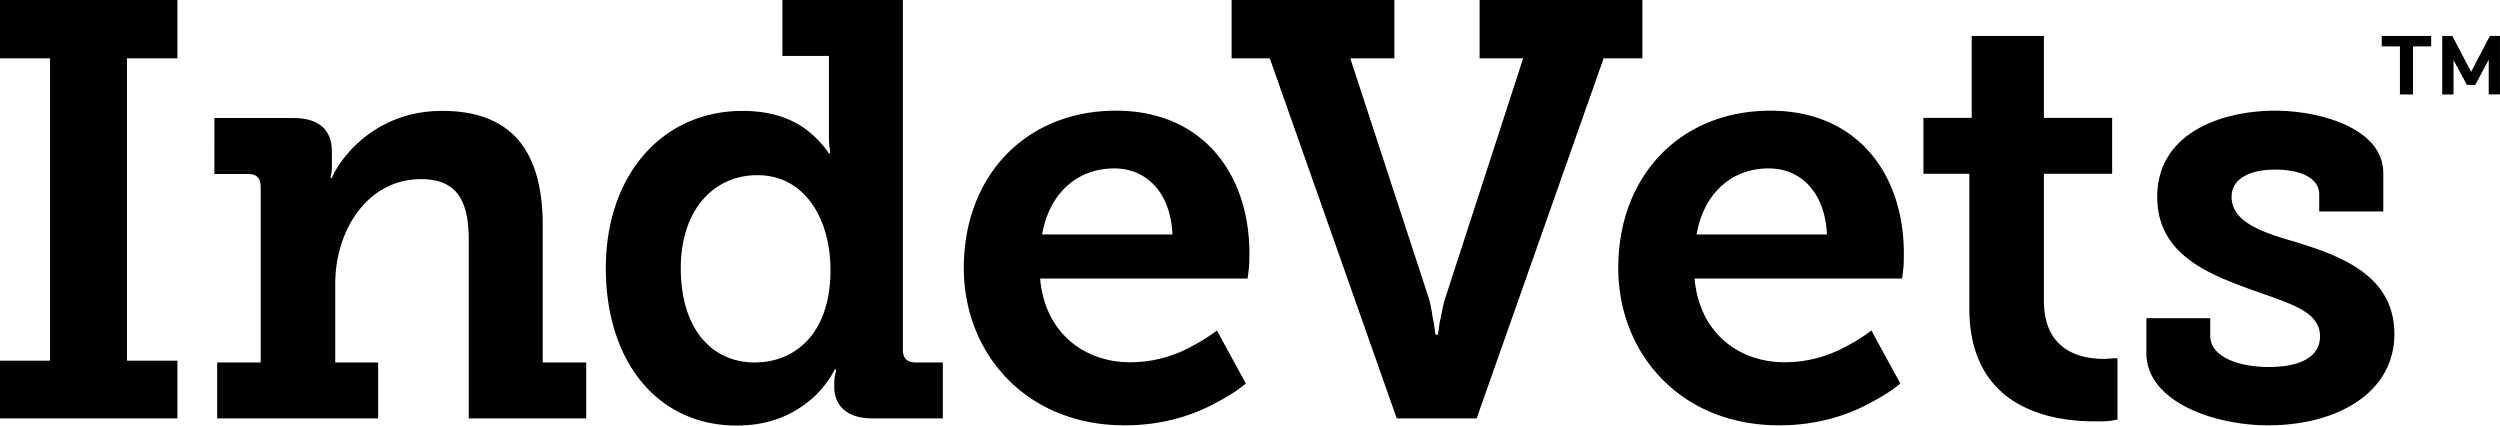 <svg xmlns="http://www.w3.org/2000/svg" fill="none" viewBox="0 0 141 24"> <path class="transition" d="M0 20.341h2.822V3.29H0V0h10.006v3.29H7.162V20.34h2.844v3.256H0v-3.256ZM12.248 20.442h2.454V10.54c0-.504-.234-.728-.725-.728h-1.885V6.657h4.44c1.494 0 2.186.694 2.186 1.891v.76c0 .169 0 .37-.034.504-.033.101-.033.168-.033.235h.067c.167-.537 2.019-3.793 6.224-3.793 3.615 0 5.667 1.925 5.667 6.445v7.743h2.454v3.155h-6.626V13.561c0-2.093-.558-3.458-2.688-3.458-3.046 0-4.841 2.92-4.841 5.886v4.453h2.42v3.155h-9.08v-3.155ZM42.568 20.442c2.253 0 4.272-1.6 4.272-5.214 0-2.764-1.36-5.348-4.138-5.348-2.388 0-4.306 1.89-4.306 5.247s1.695 5.315 4.172 5.315Zm-.692-14.187c1.852 0 3.012.57 3.782 1.197.435.369.792.76 1.093 1.197h.067c0-.1 0-.235-.034-.336-.033-.235-.033-.503-.033-.861V3.155h-2.622V0h6.794v19.715c0 .503.234.727.725.727h1.528v3.155h-3.971c-1.562 0-2.153-.828-2.153-1.79v-.201c0-.202.034-.403.067-.571.034-.1.034-.168.034-.201h-.067a5.896 5.896 0 0 1-1.194 1.566c-.893.794-2.22 1.6-4.34 1.6-4.506 0-7.384-3.659-7.384-8.873 0-5.214 3.146-8.872 7.72-8.872M66.126 13.225c-.1-2.36-1.461-3.726-3.28-3.726-2.152 0-3.68 1.466-4.071 3.726h7.351Zm-3.18-6.982c4.876 0 7.52 3.558 7.52 8.045 0 .235 0 .593-.034.895l-.067.526H58.663c.268 3.088 2.521 4.722 5.065 4.722a7.124 7.124 0 0 0 3.48-.896c.524-.268.993-.57 1.428-.895l1.629 2.988c-.502.436-1.127.794-1.819 1.163-1.193.627-2.878 1.198-5.008 1.198-5.6 0-9.08-4.084-9.08-8.873 0-5.214 3.513-8.873 8.578-8.873M71.616 3.29h-2.153V0h9.18v3.29h-2.487l4.406 13.46c.168.503.201 1.029.301 1.432l.1.694h.135l.1-.694c.1-.403.167-.929.335-1.432l4.373-13.46H83.45V0h9.181v3.29h-2.186l-7.162 20.307h-4.507L71.616 3.29ZM103.038 13.225c-.1-2.36-1.461-3.726-3.28-3.726-2.152 0-3.68 1.466-4.071 3.726h7.362-.011Zm-3.18-6.982c4.876 0 7.519 3.558 7.519 8.045 0 .235 0 .593-.033.895l-.067.526H95.575c.268 3.088 2.521 4.722 5.065 4.722a7.12 7.12 0 0 0 3.48-.896c.536-.268.993-.57 1.428-.895l1.629 2.988c-.502.436-1.127.794-1.819 1.163-1.193.627-2.878 1.198-5.008 1.198-5.6 0-9.08-4.084-9.08-8.873 0-5.214 3.513-8.873 8.578-8.873M111.07 9.802h-2.588V6.646h2.722v-4.62h4.072v4.62h3.848v3.156h-3.848v7.15c0 2.92 2.186 3.289 3.38 3.289.234 0 .435-.034.569-.034h.201v3.458l-.369.067c-.234.033-.524.033-.925.033-2.388 0-7.062-.694-7.062-6.377V9.802ZM121.077 17.947h3.581v.995c0 1.164 1.561 1.757 3.313 1.757 1.751 0 2.878-.57 2.878-1.723 0-1.399-1.595-1.824-3.849-2.63-2.454-.894-5.332-1.99-5.332-5.247 0-3.591 3.614-4.856 6.66-4.856 2.454 0 6.09.962 6.09 3.525v2.16h-3.614v-.963c0-.895-.993-1.399-2.487-1.399-1.328 0-2.454.459-2.454 1.533 0 1.399 1.662 1.992 3.547 2.529 2.588.794 5.633 1.89 5.633 5.214 0 3.323-3.246 5.147-7.128 5.147-3.045 0-6.86-1.332-6.86-4.084v-1.958h.022ZM135.356 5.326V2.618h-1.026v-.593h2.789v.593h-1.026v2.708h-.737ZM140.431 2.025h.568v3.301h-.635V3.368l-.759 1.421h-.468l-.759-1.399v1.936h-.636v-3.3h.569l1.06 2.025 1.06-2.026Z" fill="currentColor"></path> </svg>